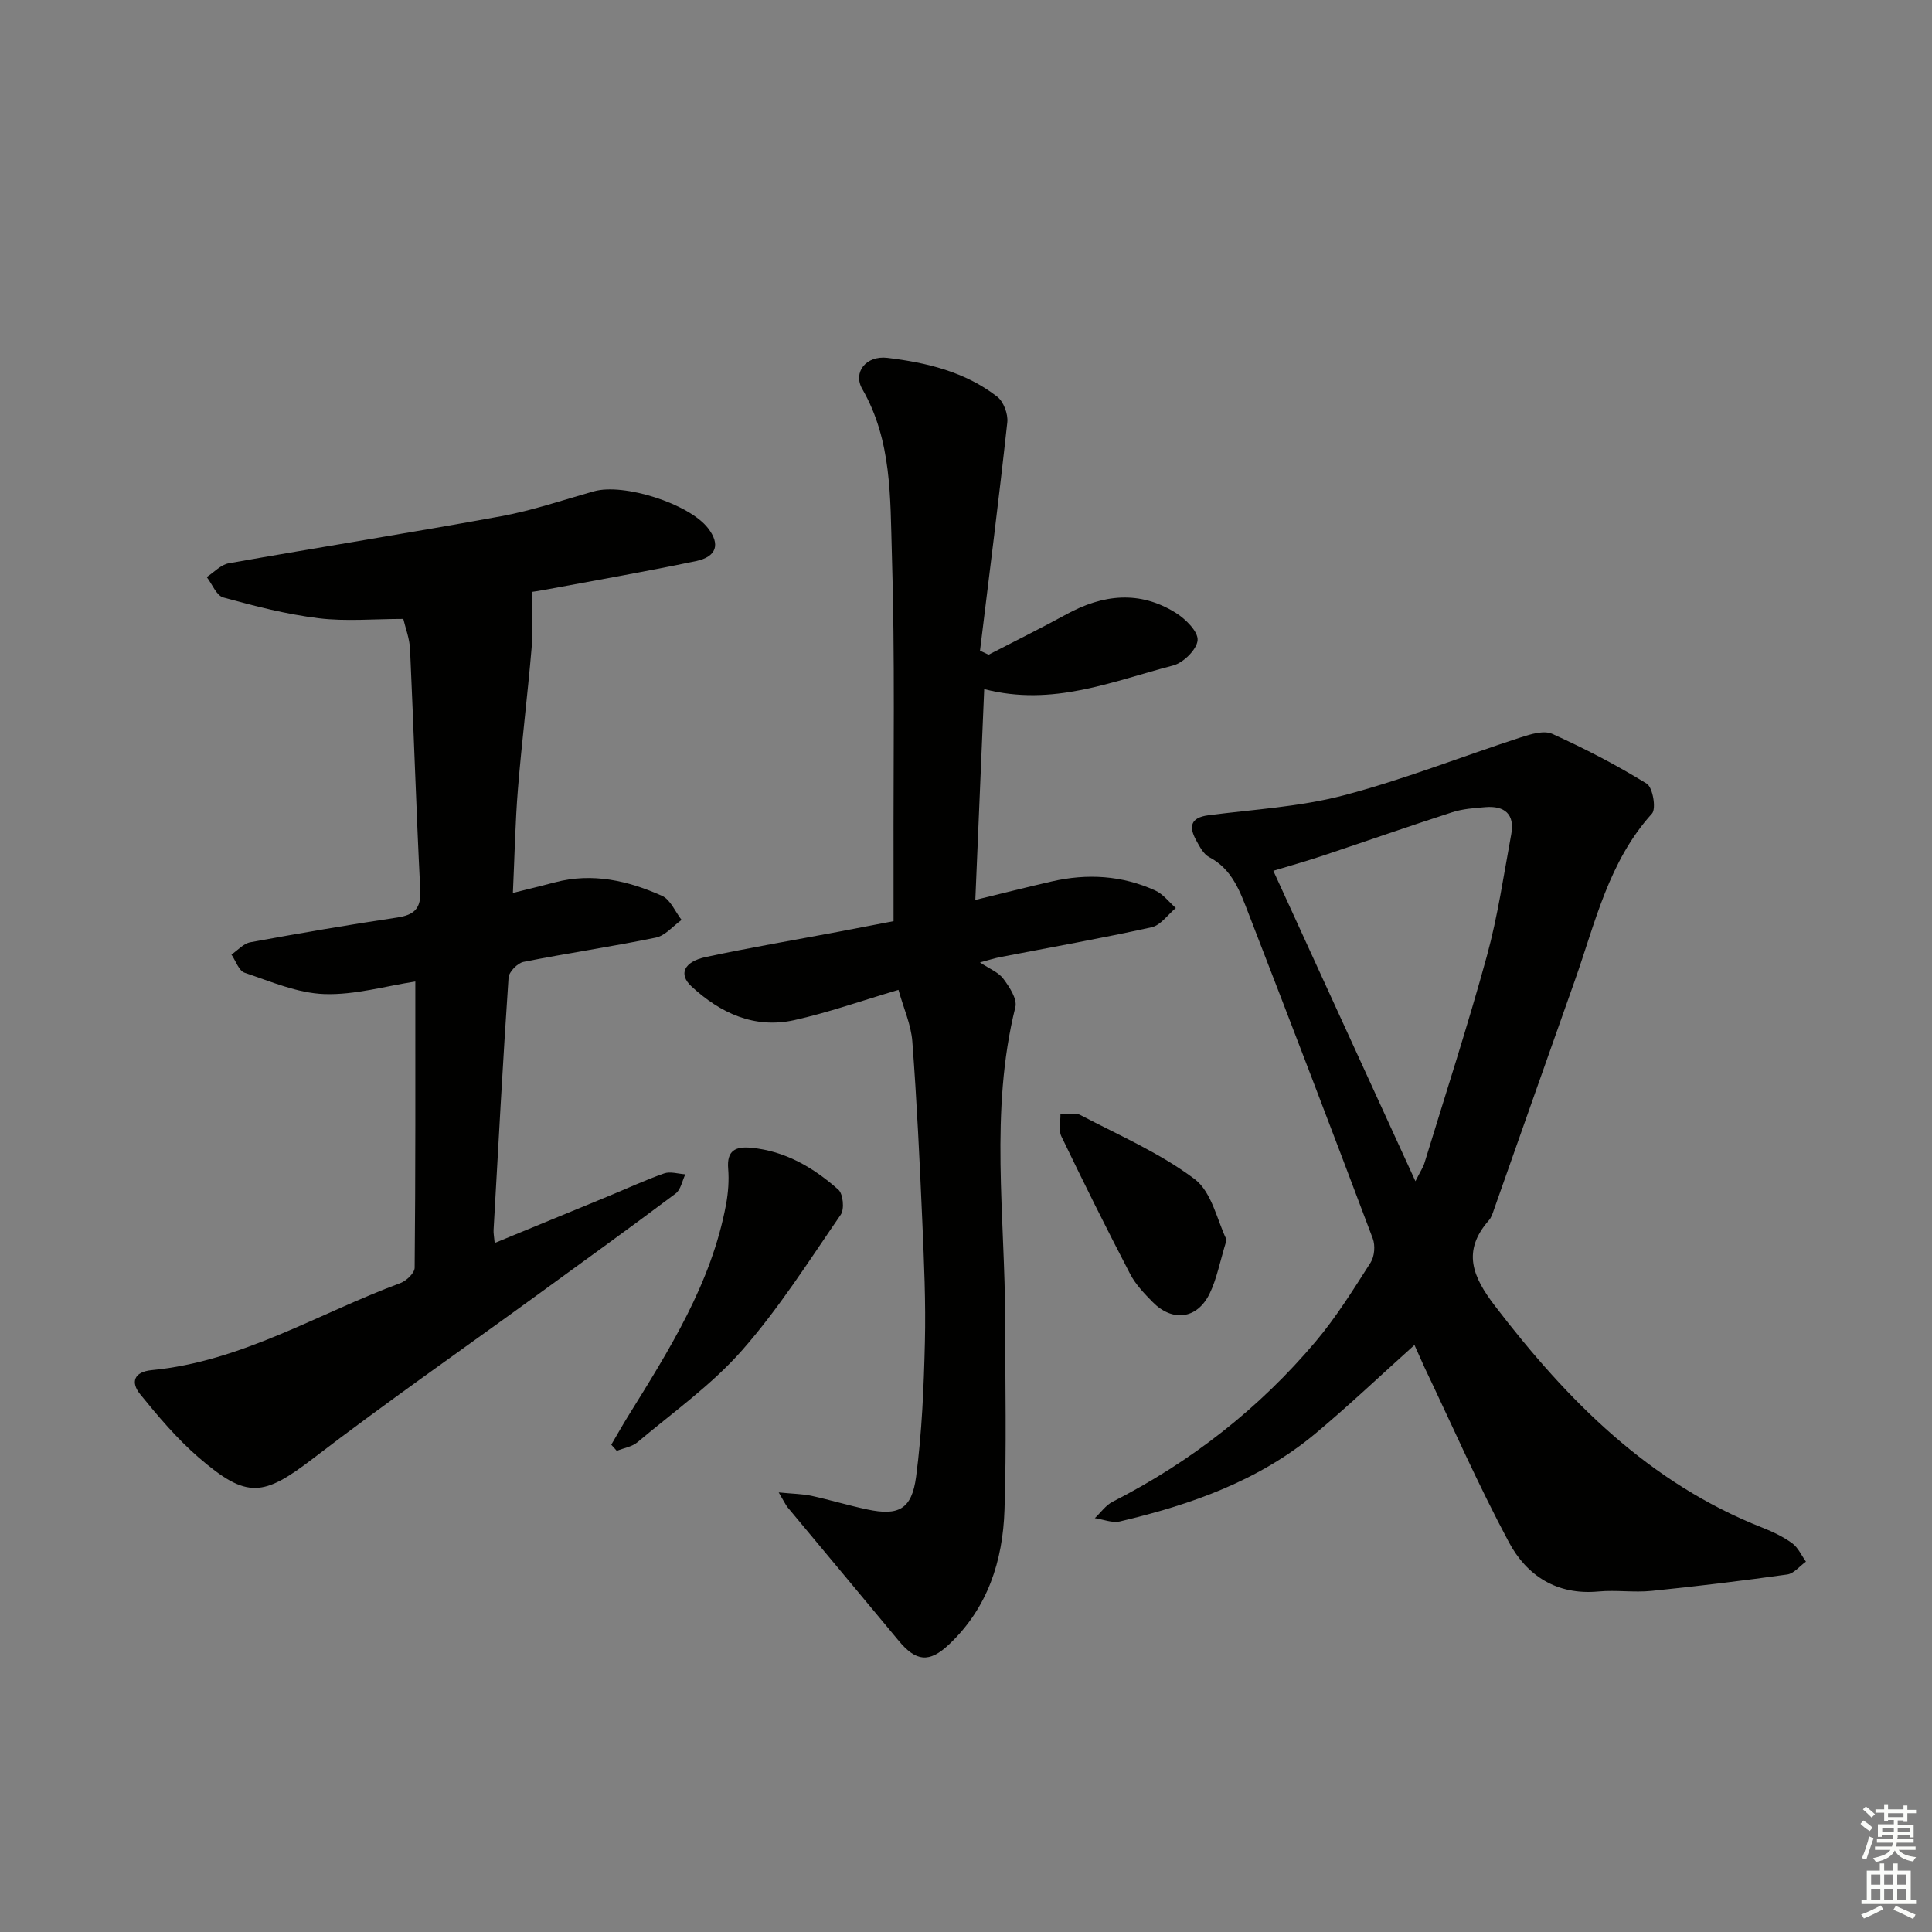 <svg enable-background="new 0 0 400 400" viewBox="0 0 400 400" xmlns="http://www.w3.org/2000/svg"><rect x="0" y="0" width="400" height="400" fill="#808080" stroke="none"/><g fill="#010100"><path d="m85.99 203.21c-6.11.93-12.52 2.82-18.86 2.6-5.56-.2-11.08-2.6-16.49-4.42-1.19-.4-1.83-2.46-2.72-3.76 1.29-.88 2.49-2.28 3.89-2.54 10.11-1.86 20.24-3.6 30.4-5.12 3.59-.54 5-1.87 4.8-5.72-.84-16.59-1.35-33.2-2.11-49.8-.1-2.27-.98-4.5-1.4-6.31-6.07 0-11.87.55-17.53-.14-6.66-.82-13.24-2.51-19.73-4.3-1.43-.39-2.31-2.77-3.44-4.23 1.51-.98 2.92-2.56 4.56-2.85 18.78-3.33 37.62-6.3 56.38-9.74 6.5-1.19 12.83-3.36 19.22-5.16 6.19-1.75 19.72 2.57 23.63 7.63 2.55 3.3 1.83 5.91-2.47 6.81-10.38 2.18-20.84 3.99-31.26 5.94-1.25.23-2.52.41-2.75.45 0 4.25.26 7.97-.05 11.64-.83 9.74-2.04 19.44-2.83 29.18-.56 6.94-.69 13.92-1.04 21.5 3.13-.78 5.93-1.45 8.71-2.19 7.77-2.05 15.14-.35 22.17 2.8 1.74.78 2.72 3.27 4.04 4.98-1.76 1.26-3.38 3.26-5.32 3.66-9.1 1.88-18.3 3.21-27.41 5.03-1.24.25-3.01 2.06-3.09 3.25-1.18 17.41-2.12 34.83-3.1 52.25-.04.65.1 1.32.23 2.7 8.03-3.3 15.8-6.49 23.56-9.7 3.84-1.58 7.61-3.34 11.53-4.71 1.28-.45 2.91.1 4.38.19-.65 1.35-.94 3.18-2.01 3.98-9.71 7.28-19.56 14.39-29.38 21.53-15.2 11.05-30.64 21.8-45.56 33.23-10.42 7.98-13.76 8.57-23.85-.15-4.46-3.86-8.34-8.46-12.07-13.06-1.98-2.44-1.35-4.63 2.41-4.99 18.62-1.79 34.41-11.7 51.46-18.02 1.25-.46 2.95-2.08 2.96-3.18.19-19.63.14-39.24.14-59.26z"/><path d="m292.85 278.47c-7.05 6.33-13.55 12.51-20.41 18.25-11.77 9.85-25.87 14.81-40.55 18.27-1.6.38-3.47-.42-5.22-.67 1.22-1.15 2.25-2.66 3.67-3.39 16.22-8.28 30.32-19.27 42.04-33.16 4.27-5.06 7.81-10.77 11.39-16.37.81-1.26.99-3.54.45-4.97-8.48-22.52-17.08-44.99-25.77-67.42-1.72-4.45-3.34-9.06-8.1-11.55-1.19-.62-1.99-2.2-2.7-3.49-1.52-2.77-1.23-4.68 2.49-5.17 9.36-1.22 18.93-1.74 28.01-4.12 12.43-3.26 24.46-8.03 36.7-12.01 2.08-.68 4.8-1.51 6.53-.73 6.71 3.03 13.3 6.44 19.56 10.31 1.25.77 2 5.18 1.08 6.2-8.97 9.91-11.72 22.56-15.97 34.56-5.61 15.8-11.15 31.61-16.74 47.42-.27.78-.53 1.64-1.06 2.23-5.59 6.38-3.39 11.65 1.28 17.74 14.99 19.58 31.88 36.64 55.37 45.89 2.15.85 4.3 1.87 6.15 3.22 1.23.89 1.92 2.51 2.85 3.81-1.29.92-2.48 2.46-3.87 2.66-9.35 1.31-18.73 2.45-28.12 3.4-3.63.36-7.35-.22-10.98.12-8.58.8-14.82-3.26-18.53-10.2-6.33-11.82-11.72-24.14-17.5-36.25-.7-1.53-1.36-3.05-2.05-4.58zm.2-33.91c1.05-2.09 1.6-2.89 1.87-3.77 4.36-14.26 8.97-28.44 12.91-42.82 2.27-8.27 3.5-16.82 5.06-25.27.76-4.12-1.37-5.92-5.36-5.59-2.3.19-4.67.35-6.84 1.05-8.98 2.9-17.89 6.02-26.84 9.01-3.22 1.08-6.5 1.99-10.22 3.12 9.82 21.43 19.4 42.35 29.42 64.27z"/><path d="m161.22 308.99c3.13.31 4.99.31 6.77.7 3.89.85 7.71 2.01 11.6 2.83 6.43 1.36 9.19-.02 10.08-6.78 1.21-9.19 1.6-18.53 1.82-27.81.2-8.3-.17-16.63-.53-24.94-.54-12.46-1.13-24.92-2.07-37.35-.26-3.5-1.82-6.91-2.87-10.7-7.66 2.26-14.53 4.7-21.59 6.27-8.25 1.83-15.32-1.48-21.27-6.99-2.74-2.53-1.56-5.11 2.97-6.08 9.09-1.94 18.26-3.5 27.4-5.22 3.72-.7 7.43-1.42 11.47-2.2 0-4.06.01-7.88 0-11.69-.06-21.5.32-43-.35-64.48-.35-11.49.02-23.35-6.12-34-2.01-3.48.81-6.99 5.2-6.46 8.13.98 16.1 2.89 22.73 8.04 1.32 1.02 2.28 3.6 2.09 5.31-1.72 15.78-3.73 31.53-5.65 47.28.59.28 1.19.55 1.78.83 5.36-2.78 10.79-5.45 16.08-8.35 7.56-4.15 15.19-5.01 22.7-.3 2.01 1.26 4.63 3.86 4.49 5.65-.15 1.92-2.95 4.68-5.06 5.23-12.55 3.25-24.9 8.59-39.12 4.89-.61 14.39-1.21 28.61-1.84 43.65 5.68-1.38 10.73-2.66 15.8-3.82 7.35-1.69 14.58-1.27 21.47 1.88 1.63.74 2.84 2.39 4.24 3.62-1.66 1.37-3.14 3.57-5.01 3.98-10.37 2.29-20.83 4.14-31.26 6.16-1.26.24-2.49.64-4.28 1.12 1.96 1.32 3.83 2.03 4.84 3.38 1.26 1.69 2.91 4.19 2.49 5.87-5.37 21.59-2.12 43.4-2.11 65.12.01 12.99.29 25.99-.14 38.96-.34 10.57-3.48 20.33-11.48 27.87-4.12 3.89-6.86 3.54-10.44-.78-7.62-9.2-15.3-18.36-22.94-27.55-.41-.49-.68-1.1-1.89-3.14z"/><path d="m126.56 299.11c1.14-1.94 2.24-3.9 3.42-5.81 8.57-13.82 17.3-27.57 20.34-43.93.45-2.42.64-4.97.44-7.42-.31-3.75 1.52-4.62 4.73-4.32 7.1.66 12.93 4.11 18.08 8.67.99.88 1.29 4.03.51 5.17-6.58 9.56-12.84 19.46-20.48 28.14-6.29 7.14-14.27 12.8-21.61 18.98-1.13.95-2.85 1.21-4.29 1.79-.38-.43-.76-.85-1.14-1.27z"/><path d="m253.96 256.69c-1.43 4.64-2.04 8.14-3.55 11.2-2.59 5.24-7.68 5.85-11.78 1.67-1.74-1.77-3.54-3.65-4.66-5.82-4.9-9.41-9.63-18.92-14.23-28.48-.61-1.27-.15-3.04-.19-4.58 1.4.04 3.05-.4 4.16.19 8.02 4.2 16.49 7.87 23.64 13.26 3.57 2.7 4.68 8.66 6.61 12.56z"/></g><path d="m385.2 377.6.6-.7c.6.4 1.3.9 1.9 1.5l-.6.7c-.8-.5-1.4-1-1.9-1.5zm.3 7.1c.6-1.4 1.1-2.9 1.5-4.5.3.1.6.3.9.4-.5 1.4-1 2.9-1.5 4.4zm.2-10.1.6-.6c.7.5 1.3 1.1 1.9 1.6l-.7.7c-.6-.6-1.2-1.2-1.8-1.7zm8.4-.8h.8v.9h1.8v.7h-1.8v1.8h-.8v-.3h-1.2v.9h3.3v2.6h-.8v-.4h-2.5c0 .3 0 .6-.1.8h3.4v.7h-3.5c0 .3-.1.6-.1.8h4v.7h-3.5c.7.9 1.9 1.3 3.6 1.5-.2.2-.4.5-.6.9-1.9-.3-3.2-1.1-3.8-2.3-.5 1.1-1.8 2-3.9 2.4-.2-.3-.4-.5-.6-.8 1.9-.4 3.1-.9 3.6-1.7h-3.2v-.7h3.5c.1-.2.1-.5.2-.8h-3.3v-.7h3.4c0-.2 0-.5 0-.8h-2.4v.3h-.8v-2.6h3.3v-.9h-1.2v.3h-.8v-1.8h-1.8v-.7h1.8v-.9h.8v.9h3.2zm-4.4 5.5h2.4c0-.3 0-.6 0-.9h-2.4zm1.2-3.1h3.2v-.8h-3.2zm4.4 2.2h-2.4v.9h2.5v-.9z" fill="#fbfcfa"/><path d="m389.2 385.8h.9v1.5h1.9v-1.5h.9v1.5h2.7v6h1.1v.9h-11.3v-.9h1.1v-6h2.7zm.2 8.7.5.8c-1.2.6-2.5 1.3-4 1.9-.2-.3-.3-.6-.6-.8 1.6-.6 3-1.3 4.1-1.9zm-2-4.3h1.9v-2.1h-1.9zm0 3.1h1.9v-2.2h-1.9zm2.7-3.1h1.9v-2.1h-1.9zm0 3.1h1.9v-2.2h-1.9zm2.4 1.3c1.4.6 2.7 1.2 4.1 1.8l-.5.9c-1.5-.7-2.8-1.4-4.1-1.9zm2.2-6.5h-1.9v2.1h1.9zm-1.9 5.2h1.9v-2.2h-1.9z" fill="#fbfcfa"/></svg>